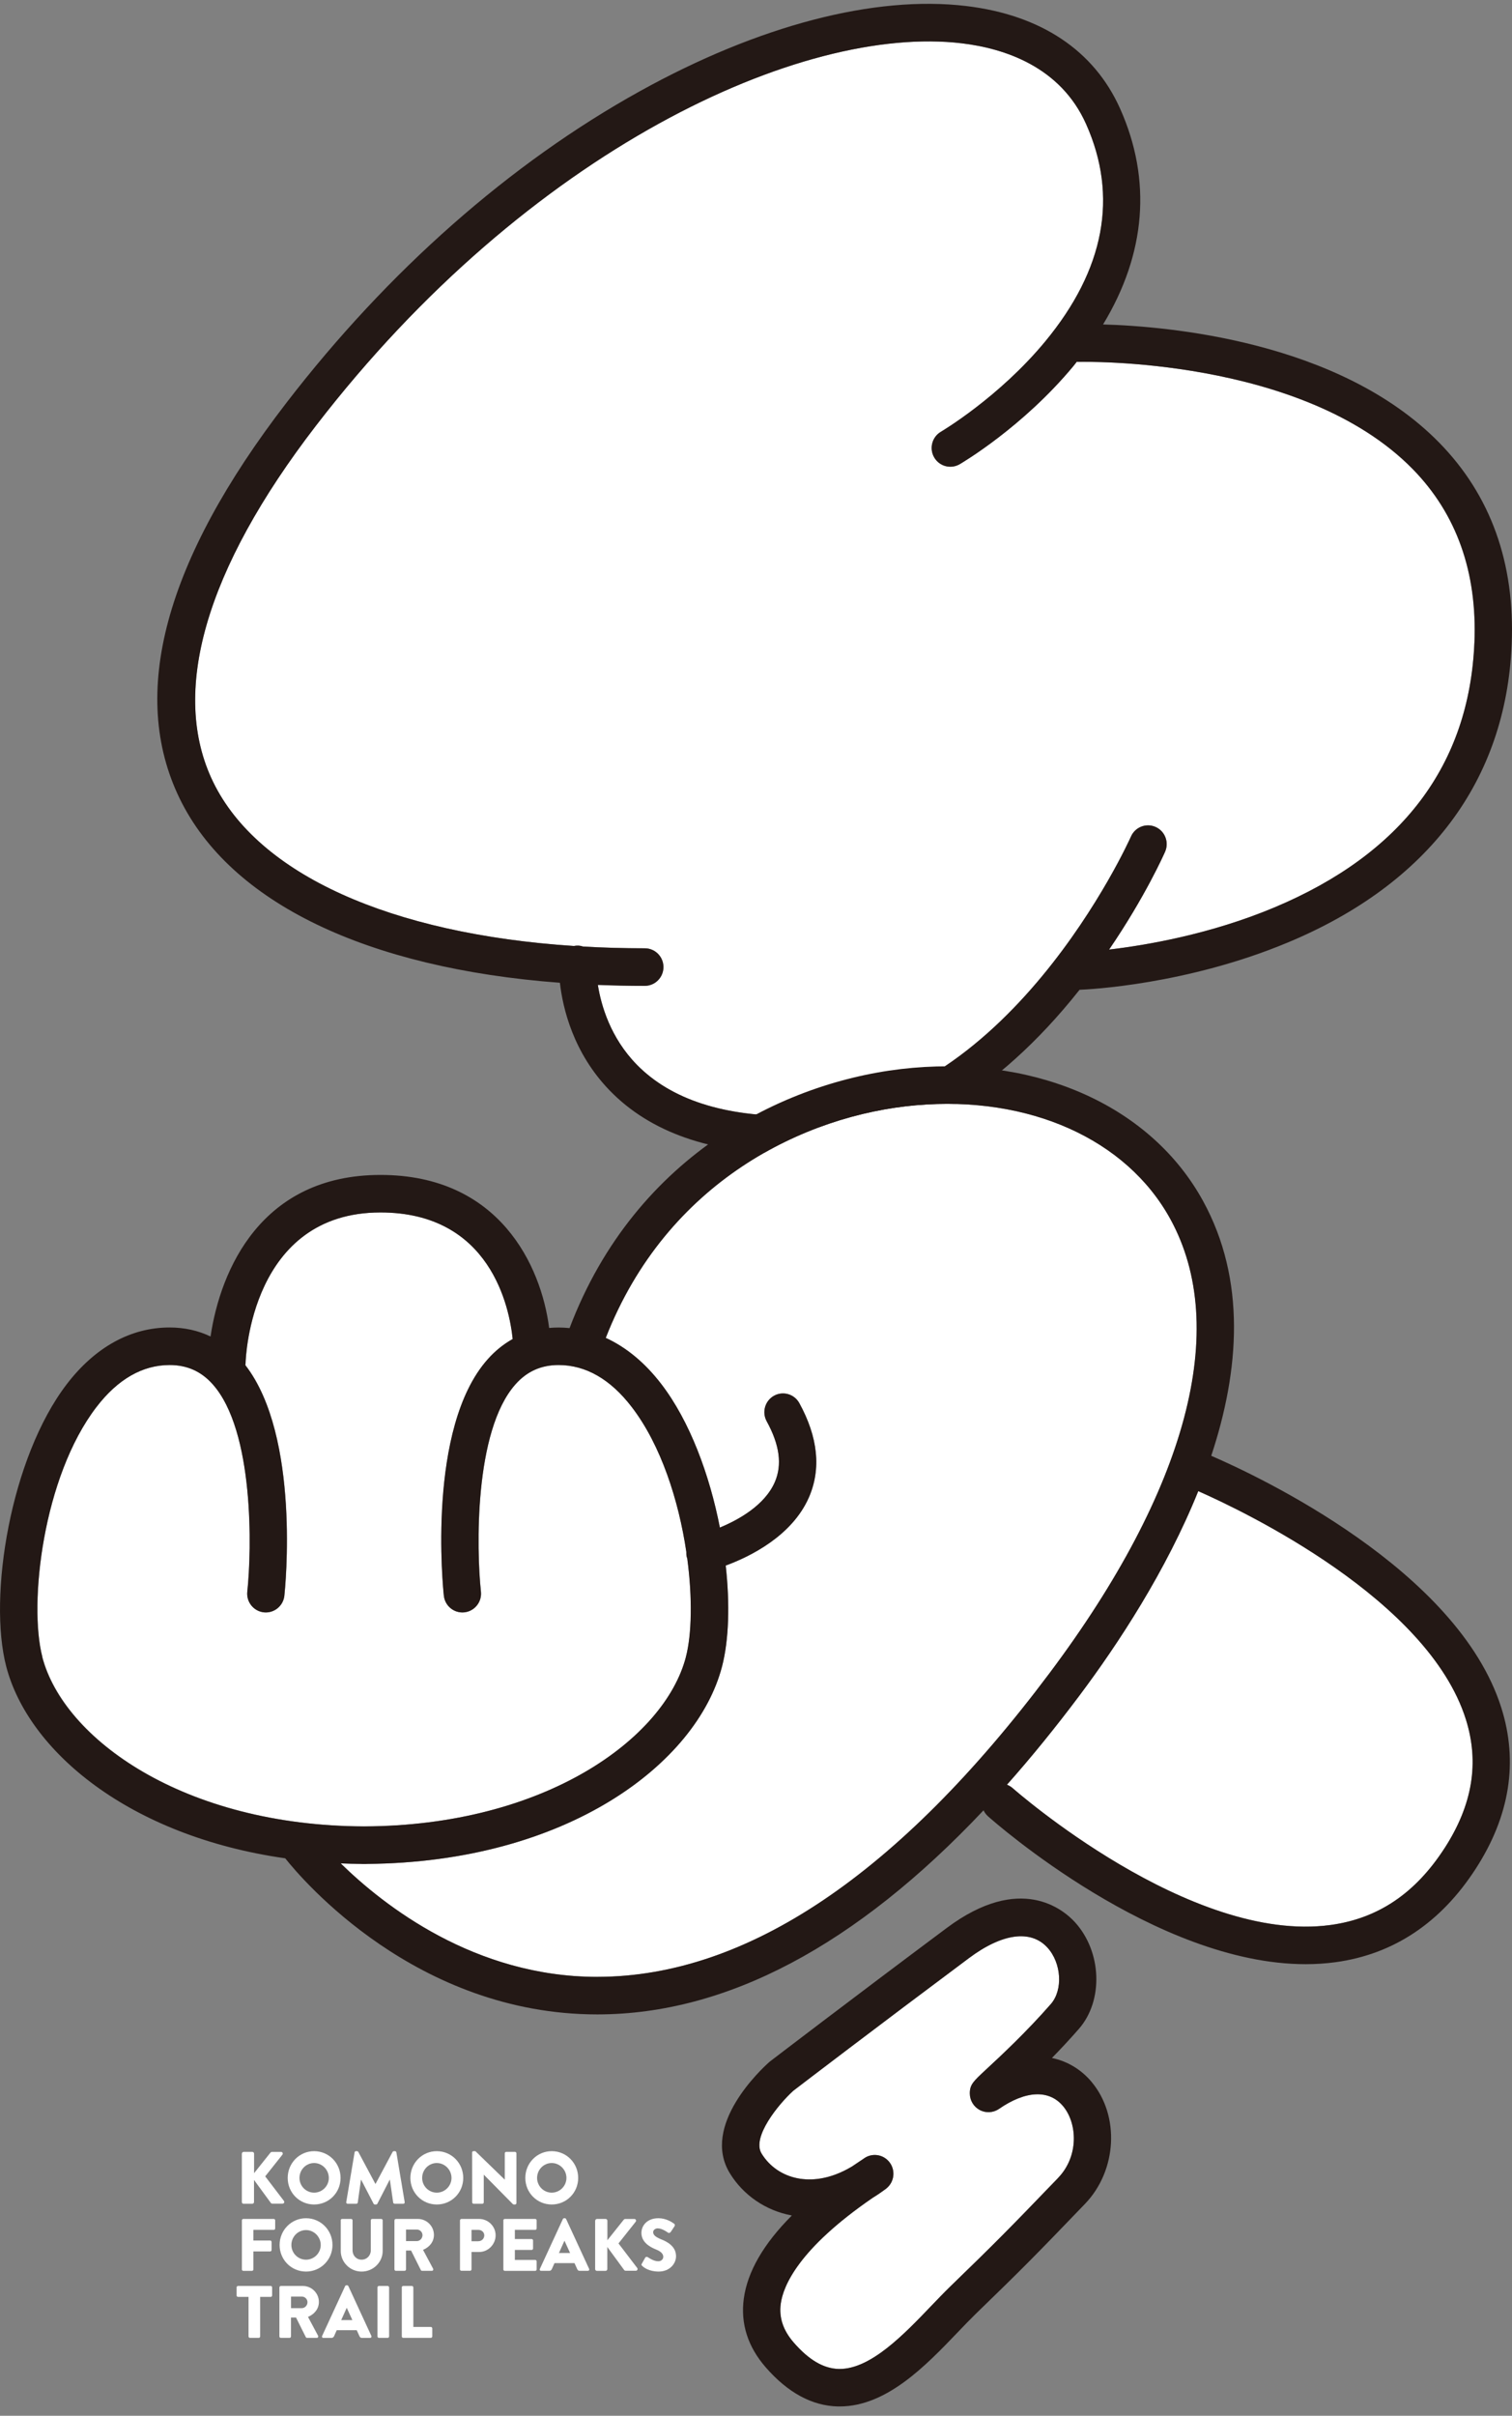 <svg fill="none" height="190" viewBox="0 0 119 190" width="119" xmlns="http://www.w3.org/2000/svg"><rect x="0" y="0" width="119" height="190" fill="#808080" stroke="none"/><path d="m84.918 28.462c-.058 0-.114-.008-.172-.011-.095.12-.182.239-.282.356-3.971 4.777-8.734 7.585-8.937 7.702-.702.409-1.6.17-2.006-.537-.407-.704-.169-1.607.533-2.016.045-.027 4.57-2.705 8.206-7.099 4.678-5.656 5.761-11.411 3.216-17.104-2.022-4.522-6.434-5.948-9.78-6.347-12.586-1.506-34.096 8.345-50.84 30.085-8.707 11.307-11.504 20.996-8.082 28.02 3.546 7.277 13.977 11.944 28.39 12.893.111-.021.222-.035.338-.029.137.005.267.035.391.074 1.574.088 3.189.135 4.85.135.811 0 1.468.662 1.468 1.477s-.657 1.477-1.468 1.477c-1.257 0-2.487-.026-3.694-.074.254 1.599.982 4.147 3.063 6.272 2.701 2.76 6.92 4.118 12.544 4.033 16.591-.247 26.257-21.759 26.352-21.976.327-.744 1.193-1.081 1.935-.752.742.33 1.075 1.201.75 1.947-.079.183-1.571 3.541-4.407 7.697 2.902-.34 7.963-1.196 13.013-3.316 10.036-4.211 15.33-11.209 15.736-20.802.235-5.55-1.402-10.154-4.863-13.682-8.684-8.85-26.086-8.427-26.26-8.422z" fill="#fff"/><path d="m86.814 25.521c3.372-5.558 3.852-11.363 1.341-16.979-2.046-4.575-6.234-7.364-12.108-8.068-7.21-.861-16.335 1.517-25.692 6.703-10.202 5.651-19.82 14.126-27.815 24.506-9.576 12.433-12.401 22.906-8.396 31.129 3.995 8.201 14.738 13.339 29.922 14.484.222 1.963 1.032 5.497 3.923 8.475 3.195 3.292 7.966 4.957 14.191 4.957.174 0 .348 0 .525-.005 7.699-.114 15.171-4.283 21.6-12.059.224-.274.444-.545.66-.816.686-.027 8.42-.393 16.396-3.722 11.07-4.617 17.161-12.72 17.613-23.435.272-6.408-1.653-11.753-5.716-15.89-7.847-7.989-21.368-9.139-26.445-9.283zm29.227 25.045c-.406 9.593-5.7 16.591-15.735 20.802-5.054 2.12-10.115 2.975-13.014 3.316 2.836-4.152 4.327-7.513 4.407-7.697.327-.747-.008-1.618-.75-1.947-.742-.33-1.608.008-1.935.752-.095.218-9.761 21.729-26.352 21.976-5.624.082-9.843-1.275-12.544-4.033-2.08-2.128-2.809-4.673-3.063-6.272 1.207.048 2.437.074 3.694.074.811 0 1.468-.662 1.468-1.477s-.657-1.477-1.468-1.477c-1.661 0-3.279-.045-4.85-.136-.124-.04-.254-.069-.391-.074-.116-.005-.23.008-.338.029-14.413-.948-24.847-5.614-28.39-12.893-3.422-7.024-.626-16.713 8.082-28.02 16.742-21.737 38.252-31.588 50.838-30.082 3.345.401 7.757 1.825 9.779 6.347 2.545 5.691 1.463 11.445-3.216 17.104-3.636 4.397-8.161 7.072-8.206 7.099-.7.409-.94 1.312-.533 2.017s1.304.946 2.007.537c.201-.117 4.966-2.925 8.937-7.702.098-.119.185-.239.282-.356.056.005.111.013.172.011.172-.005 17.573-.428 26.26 8.422 3.461 3.528 5.098 8.13 4.863 13.682z" fill="#231815"/><g fill="#fff"><path d="m78.627 165.865c-.449.311-1.032.345-1.513.088-.483-.256-.784-.76-.784-1.308 0-.69.272-.943 1.286-1.883 1.093-1.012 3.129-2.899 5.09-5.141.972-1.11.842-3.228-.269-4.445-1.304-1.426-3.554-1.126-6.17.827-7.303 5.449-13.254 9.994-13.832 10.438-1.141 1.033-3.29 3.642-2.492 4.939.631 1.028 1.647 1.721 2.862 1.95.974.183 2.45.143 4.251-.933.214-.146.43-.292.652-.438.092-.061.164-.109.214-.141.016-.013.032-.024.048-.034.615-.465 1.484-.372 1.988.215.504.584.473 1.464-.071 2.011-.077.077-.143.133-.256.212-.312.232-.631.444-.951.641-5.838 4.011-7.039 6.923-7.229 8.326-.148 1.094.188 2.093 1.022 3.055 1.188 1.368 2.347 2.046 3.538 2.075h.079c2.455 0 5.072-2.731 7.176-4.928.528-.55 1.027-1.071 1.51-1.541 3.578-3.467 4.533-4.429 8.515-8.565 1.632-1.698 1.513-4.288.378-5.638-1.101-1.31-2.939-1.23-5.04.221z"/><path d="m92.105 95.866c-3.456-6.286-11.121-9.708-20.008-8.937-8.76.762-19.617 5.986-24.42 18.297 1.608.736 3.089 1.958 4.38 3.643 2.231 2.909 3.789 7.112 4.602 11.275 1.452-.601 3.53-1.743 4.325-3.579.589-1.357.378-2.922-.642-4.782-.391-.715-.135-1.613.576-2.006s1.603-.135 1.993.579c1.473 2.684 1.729 5.176.758 7.405-1.339 3.074-4.689 4.689-6.55 5.372.335 3.034.251 5.866-.29 7.938-1.993 7.656-12.222 15.403-27.95 15.528-.018 0-.037.006-.058.006-.056 0-.108 0-.161 0-.055 0-.106 0-.161 0-.018 0-.037-.006-.058-.006-.549-.005-1.09-.018-1.624-.042 3.393 3.321 10.545 8.926 20.193 8.926h.074c11.712-.034 23.665-8.073 35.527-23.891 10.841-14.461 14.215-27.147 9.497-35.723z"/><path d="m53.988 130.321c.467-1.791.523-4.642.108-7.745-.013-.039-.032-.079-.04-.122-.034-.138-.04-.273-.034-.409-.599-4.014-1.983-8.369-4.288-11.376-1.685-2.194-3.625-3.31-5.766-3.31-1.373 0-2.482.494-3.39 1.514-3.271 3.666-3.076 13.015-2.722 16.31.087.81-.496 1.538-1.302 1.626-.805.087-1.529-.5-1.616-1.31-.058-.537-1.36-13.199 3.456-18.597.591-.662 1.249-1.188 1.962-1.589-.251-2.447-1.727-9.955-10.405-9.955-10.17 0-10.606 11.374-10.619 11.86 0 .05-.013.098-.018.149 4.359 5.624 3.129 17.611 3.073 18.132-.087.81-.813 1.395-1.616 1.31-.805-.088-1.389-.816-1.302-1.626.351-3.295.549-12.644-2.722-16.31-.908-1.02-2.02-1.514-3.39-1.514-2.141 0-4.082 1.113-5.766 3.31-4.206 5.483-5.346 15.457-4.253 19.649 1.677 6.437 11.115 13.273 25.33 13.326 14.213-.053 23.654-6.889 25.331-13.326z"/><path d="m94.307 117.276c-2.529 6.273-6.302 12.014-9.36 16.089-1.893 2.524-3.791 4.857-5.698 7.003.161.061.317.149.454.271s13.951 12.277 25.021 10.76c3.739-.513 6.672-2.489 8.969-6.044 2.202-3.409 2.749-6.727 1.672-10.141-2.976-9.434-17.423-16.336-21.059-17.941z"/></g><path d="m95.329 114.5c2.226-6.716 2.767-13.836-.657-20.064-4.026-7.322-12.776-11.325-22.83-10.451-9.724.848-21.787 6.684-27.015 20.47-.285-.027-.573-.045-.863-.045-.254 0-.502.013-.745.034-.623-4.875-3.905-12.035-13.275-12.035s-12.594 7.444-13.373 12.707c-.974-.467-2.049-.709-3.226-.709-3.055 0-5.853 1.541-8.09 4.458-4.43 5.784-6.202 16.684-4.766 22.202 1.727 6.637 9.642 13.337 21.959 15.09 1.323 1.666 10.318 12.277 24.557 12.277h.048c10.141-.016 20.319-5.412 30.355-16.052.082.175.201.335.351.47.568.505 13.206 11.634 25 11.631.79 0 1.577-.05 2.355-.156 4.573-.625 8.288-3.103 11.039-7.362 2.675-4.139 3.351-8.395 2.007-12.646-3.432-10.874-19.126-18.217-22.833-19.822zm-91.999 15.821c-1.09-4.193.05-14.166 4.253-19.649 1.684-2.195 3.625-3.311 5.766-3.311 1.373 0 2.482.494 3.39 1.515 3.271 3.666 3.076 13.015 2.722 16.309-.087.81.496 1.538 1.302 1.626.803.085 1.529-.497 1.616-1.31.055-.52 1.286-12.508-3.073-18.132.005-.05.018-.098.018-.149.013-.483.449-11.859 10.619-11.859 8.678 0 10.154 7.508 10.405 9.955-.716.398-1.373.924-1.962 1.588-4.816 5.399-3.514 18.061-3.456 18.597.087.811.811 1.395 1.616 1.31.805-.088 1.389-.816 1.302-1.626-.351-3.294-.549-12.643 2.722-16.309.908-1.021 2.02-1.515 3.39-1.515 2.141 0 4.082 1.113 5.766 3.311 2.305 3.004 3.688 7.361 4.288 11.376-.005.135 0 .271.034.409.011.042.026.079.04.122.414 3.103.356 5.951-.108 7.744-1.677 6.437-11.115 13.273-25.33 13.326-14.213-.053-23.654-6.889-25.331-13.326zm43.751 25.161h-.074c-9.65 0-16.802-5.605-20.193-8.926.536.021 1.077.037 1.624.042.018 0 .037.006.058.006h.161.161c.018 0 .037-.006.058-.006 15.728-.125 25.956-7.872 27.95-15.528.539-2.072.626-4.905.29-7.939 1.859-.685 5.212-2.3 6.551-5.371.969-2.229.716-4.719-.758-7.405-.393-.714-1.286-.972-1.993-.579-.71.396-.966 1.294-.576 2.006 1.022 1.86 1.23 3.422.642 4.782-.795 1.833-2.87 2.976-4.325 3.579-.813-4.163-2.371-8.366-4.602-11.275-1.291-1.685-2.772-2.907-4.38-3.643 4.803-12.311 15.659-17.534 24.42-18.297 8.887-.77 16.552 2.651 20.008 8.937 4.715 8.576 1.344 21.261-9.497 35.722-11.86 15.821-23.815 23.857-35.527 23.892zm66.613-10.124c-2.297 3.554-5.23 5.531-8.969 6.044-11.068 1.514-24.881-10.638-25.021-10.76-.137-.122-.293-.21-.454-.271 1.906-2.147 3.805-4.479 5.698-7.003 3.057-4.076 6.83-9.817 9.36-16.089 3.636 1.604 18.083 8.507 21.059 17.941 1.077 3.413.53 6.729-1.672 10.14z" fill="#231815"/><path d="m82.788 161.864c.684-.699 1.405-1.469 2.123-2.29 1.951-2.232 1.808-6.074-.312-8.395-.9-.986-4.29-3.866-10.08.451-7.667 5.72-13.845 10.449-13.909 10.497-.029.021-.056.045-.082.069-.56.497-5.404 4.965-3.081 8.741 1.056 1.716 2.809 2.917 4.813 3.299.021.003.042.008.063.011-2.228 2.231-3.496 4.421-3.784 6.543-.264 1.964.314 3.778 1.722 5.396 1.735 1.995 3.646 3.034 5.676 3.082h.153c3.699 0 6.793-3.231 9.286-5.832.507-.531.988-1.03 1.434-1.464 3.612-3.498 4.575-4.468 8.586-8.639 2.524-2.625 2.751-6.929.509-9.599-.747-.89-1.811-1.607-3.121-1.873zm.499 9.421c-3.982 4.136-4.935 5.098-8.515 8.565-.483.47-.982.991-1.51 1.541-2.107 2.197-4.721 4.928-7.176 4.928-.026 0-.053 0-.079 0-1.191-.029-2.347-.707-3.538-2.075-.834-.959-1.17-1.958-1.022-3.055.19-1.403 1.391-4.317 7.229-8.326.32-.194.636-.41.951-.641.114-.079.179-.132.256-.212.544-.547.576-1.427.071-2.011-.504-.587-1.373-.678-1.988-.216-.016.014-.032.024-.048.035-.048.032-.121.08-.214.141-.222.146-.438.292-.652.438-1.801 1.073-3.277 1.116-4.251.933-1.214-.231-2.231-.922-2.862-1.95-.797-1.294 1.352-3.903 2.492-4.939.578-.444 6.529-4.989 13.832-10.438 2.616-1.953 4.866-2.253 6.17-.827 1.111 1.217 1.241 3.335.269 4.445-1.962 2.245-3.997 4.129-5.09 5.141-1.014.94-1.286 1.193-1.286 1.883 0 .548.301 1.052.784 1.308.48.255 1.064.22 1.513-.088 2.102-1.451 3.939-1.533 5.04-.221 1.135 1.353 1.254 3.94-.378 5.638z" fill="#231815"/><g fill="#fff"><path d="m19.039 169.387c0-.077.058-.141.14-.141h.679c.074 0 .14.064.14.141v1.533l1.286-1.613c.024-.029.074-.058.111-.058h.729c.111 0 .169.127.103.215l-1.355 1.708 1.476 1.934c.063.088 0 .215-.111.215h-.8c-.04 0-.092-.023-.106-.039l-1.339-1.828v1.735c0 .077-.063.14-.14.14h-.678c-.082 0-.14-.063-.14-.14v-3.799z"/><path d="m24.721 169.19c1.159 0 2.083.938 2.083 2.105 0 1.166-.927 2.09-2.083 2.09s-2.078-.927-2.078-2.09c0-1.164.921-2.105 2.078-2.105zm0 3.263c.636 0 1.159-.524 1.159-1.158 0-.635-.52-1.172-1.159-1.172-.639 0-1.151.531-1.151 1.172 0 .64.52 1.158 1.151 1.158z"/><path d="m27.908 169.283c.005-.053.058-.093.103-.093h.092c.029 0 .082.024.098.059l1.344 2.516h.011l1.344-2.516c.018-.035.069-.059.098-.059h.092c.048 0 .098.04.106.093l.655 3.916c.011.077-.04.128-.111.128h-.684c-.053 0-.103-.048-.111-.093l-.261-1.801h-.011l-.972 1.889c-.018.034-.069.063-.098.063h-.103c-.034 0-.082-.029-.098-.063l-.98-1.889h-.011l-.254 1.801c-.005.045-.053.093-.111.093h-.684c-.069 0-.121-.053-.111-.128z"/><path d="m34.376 169.19c1.159 0 2.083.938 2.083 2.105 0 1.166-.927 2.09-2.083 2.09s-2.078-.927-2.078-2.09c0-1.164.921-2.105 2.078-2.105zm0 3.263c.636 0 1.159-.524 1.159-1.158 0-.635-.52-1.172-1.159-1.172s-1.151.531-1.151 1.172c0 .64.52 1.158 1.151 1.158z"/><path d="m37.156 169.294c0-.058.053-.104.111-.104h.145l2.31 2.237h.005v-2.069c0-.059.048-.112.111-.112h.694c.058 0 .111.053.111.112v3.921c0 .059-.053.106-.111.106h-.092c-.018 0-.063-.018-.074-.029l-2.287-2.314h-.005v2.173c0 .059-.048.112-.111.112h-.689c-.058 0-.111-.053-.111-.112l-.005-3.921z"/><path d="m43.422 169.19c1.159 0 2.083.938 2.083 2.105 0 1.166-.927 2.09-2.083 2.09s-2.078-.927-2.078-2.09c0-1.164.921-2.105 2.078-2.105zm0 3.263c.636 0 1.159-.524 1.159-1.158 0-.635-.52-1.172-1.159-1.172s-1.151.531-1.151 1.172c0 .64.52 1.158 1.151 1.158z"/><path d="m19.039 174.632c0-.058.048-.111.111-.111h2.397c.063 0 .111.053.111.111v.635c0 .058-.048.112-.111.112h-1.603v.839h1.32c.058 0 .111.053.111.112v.635c0 .058-.053.111-.111.111h-1.32v1.416c0 .059-.053.112-.111.112h-.684c-.063 0-.111-.053-.111-.112v-3.857z"/><path d="m24.084 174.464c1.159 0 2.083.938 2.083 2.104s-.927 2.091-2.083 2.091-2.078-.927-2.078-2.091.921-2.104 2.078-2.104zm0 3.262c.636 0 1.159-.523 1.159-1.158s-.52-1.172-1.159-1.172-1.151.532-1.151 1.172.52 1.158 1.151 1.158z"/><path d="m26.812 174.632c0-.058.053-.111.111-.111h.713c.063 0 .111.053.111.111v2.359c0 .409.301.734.713.734.412 0 .723-.327.723-.734v-2.359c0-.058.045-.111.111-.111h.713c.058 0 .111.053.111.111v2.407c0 .885-.742 1.621-1.655 1.621s-1.645-.734-1.645-1.621v-2.407z"/><path d="m31.047 174.632c0-.058.048-.111.111-.111h1.732c.694 0 1.262.565 1.262 1.259 0 .536-.354.967-.858 1.171l.792 1.48c.04.077 0 .17-.098.17h-.771c-.045 0-.082-.029-.092-.053l-.771-1.543h-.399v1.485c0 .058-.053.111-.111.111h-.689c-.063 0-.111-.053-.111-.111v-3.858zm1.764 1.631c.238 0 .441-.22.441-.465 0-.244-.203-.443-.441-.443h-.856v.908z"/><path d="m36.206 174.632c0-.058.048-.111.111-.111h1.394c.713 0 1.296.581 1.296 1.288s-.584 1.31-1.291 1.31h-.607v1.368c0 .058-.053.112-.111.112h-.684c-.063 0-.111-.054-.111-.112v-3.858zm1.452 1.639c.248 0 .457-.199.457-.459 0-.245-.209-.431-.457-.431h-.549v.893h.549z"/><path d="m39.617 174.632c0-.058.048-.111.111-.111h2.397c.063 0 .111.053.111.111v.635c0 .058-.048.112-.111.112h-1.603v.722h1.32c.058 0 .111.053.111.112v.635c0 .064-.053.111-.111.111h-1.32v.787h1.603c.063 0 .111.053.111.111v.635c0 .059-.048.112-.111.112h-2.397c-.063 0-.111-.053-.111-.112v-3.857z"/><path d="m42.49 178.449 1.811-3.921c.018-.035.058-.064.098-.064h.058c.04 0 .082.029.098.064l1.811 3.921c.034.077-.011.151-.098.151h-.642c-.106 0-.15-.034-.203-.146l-.208-.459h-1.574l-.209.467c-.029.069-.092.141-.209.141h-.636c-.087 0-.132-.074-.098-.151zm2.379-1.249-.441-.961h-.005l-.433.961z"/><path d="m46.846 174.661c0-.077.058-.14.14-.14h.678c.074 0 .14.063.14.14v1.533l1.286-1.612c.024-.03.074-.059.111-.059h.729c.111 0 .169.128.103.215l-1.355 1.709 1.476 1.934c.063.087 0 .215-.111.215h-.8c-.04 0-.092-.024-.106-.04l-1.339-1.828v1.735c0 .077-.063.141-.14.141h-.678c-.082 0-.14-.064-.14-.141v-3.799z"/><path d="m50.511 178.045.272-.483c.048-.077.156-.064.198-.035.024.011.441.322.821.322.232 0 .399-.147.399-.351 0-.245-.203-.431-.597-.587-.499-.2-1.122-.587-1.122-1.289 0-.576.446-1.158 1.339-1.158.602 0 1.067.308 1.238.436.069.039.058.146.034.186l-.296.449c-.04.063-.145.116-.198.077-.053-.03-.475-.351-.829-.351-.209 0-.364.141-.364.297 0 .216.174.38.631.566.452.181 1.17.537 1.17 1.329 0 .6-.515 1.206-1.365 1.206-.752 0-1.17-.314-1.302-.449-.058-.059-.077-.083-.029-.162z"/><path d="m19.562 180.651h-.829c-.063 0-.111-.053-.111-.111v-.635c0-.059.045-.112.111-.112h2.572c.063 0 .111.053.111.112v.635c0 .058-.045.111-.111.111h-.829v3.111c0 .059-.053.112-.111.112h-.694c-.058 0-.111-.053-.111-.112v-3.111z"/><path d="m21.993 179.905c0-.059.048-.112.111-.112h1.732c.694 0 1.262.566 1.262 1.259 0 .537-.354.967-.858 1.172l.792 1.48c.04.077 0 .17-.098.17h-.771c-.045 0-.082-.03-.092-.053l-.771-1.544h-.399v1.485c0 .059-.053.112-.111.112h-.689c-.063 0-.111-.053-.111-.112v-3.857zm1.766 1.631c.238 0 .441-.221.441-.465 0-.245-.203-.444-.441-.444h-.855v.909z"/><path d="m25.352 183.723 1.811-3.921c.018-.034.058-.064.098-.064h.058c.04 0 .082.03.098.064l1.811 3.921c.034.077-.011.152-.098.152h-.642c-.106 0-.15-.035-.203-.146l-.209-.46h-1.574l-.208.468c-.029.069-.092.14-.209.14h-.636c-.087 0-.132-.074-.098-.151zm2.381-1.248-.441-.962h-.005l-.433.962z"/><path d="m29.708 179.905c0-.059.053-.112.111-.112h.694c.058 0 .111.053.111.112v3.857c0 .059-.053.112-.111.112h-.694c-.058 0-.111-.053-.111-.112z"/><path d="m31.62 179.905c0-.059.048-.112.111-.112h.689c.058 0 .111.053.111.112v3.111h1.378c.063 0 .111.053.111.111v.635c0 .059-.048.112-.111.112h-2.175c-.063 0-.111-.053-.111-.112v-3.857z"/></g></svg>